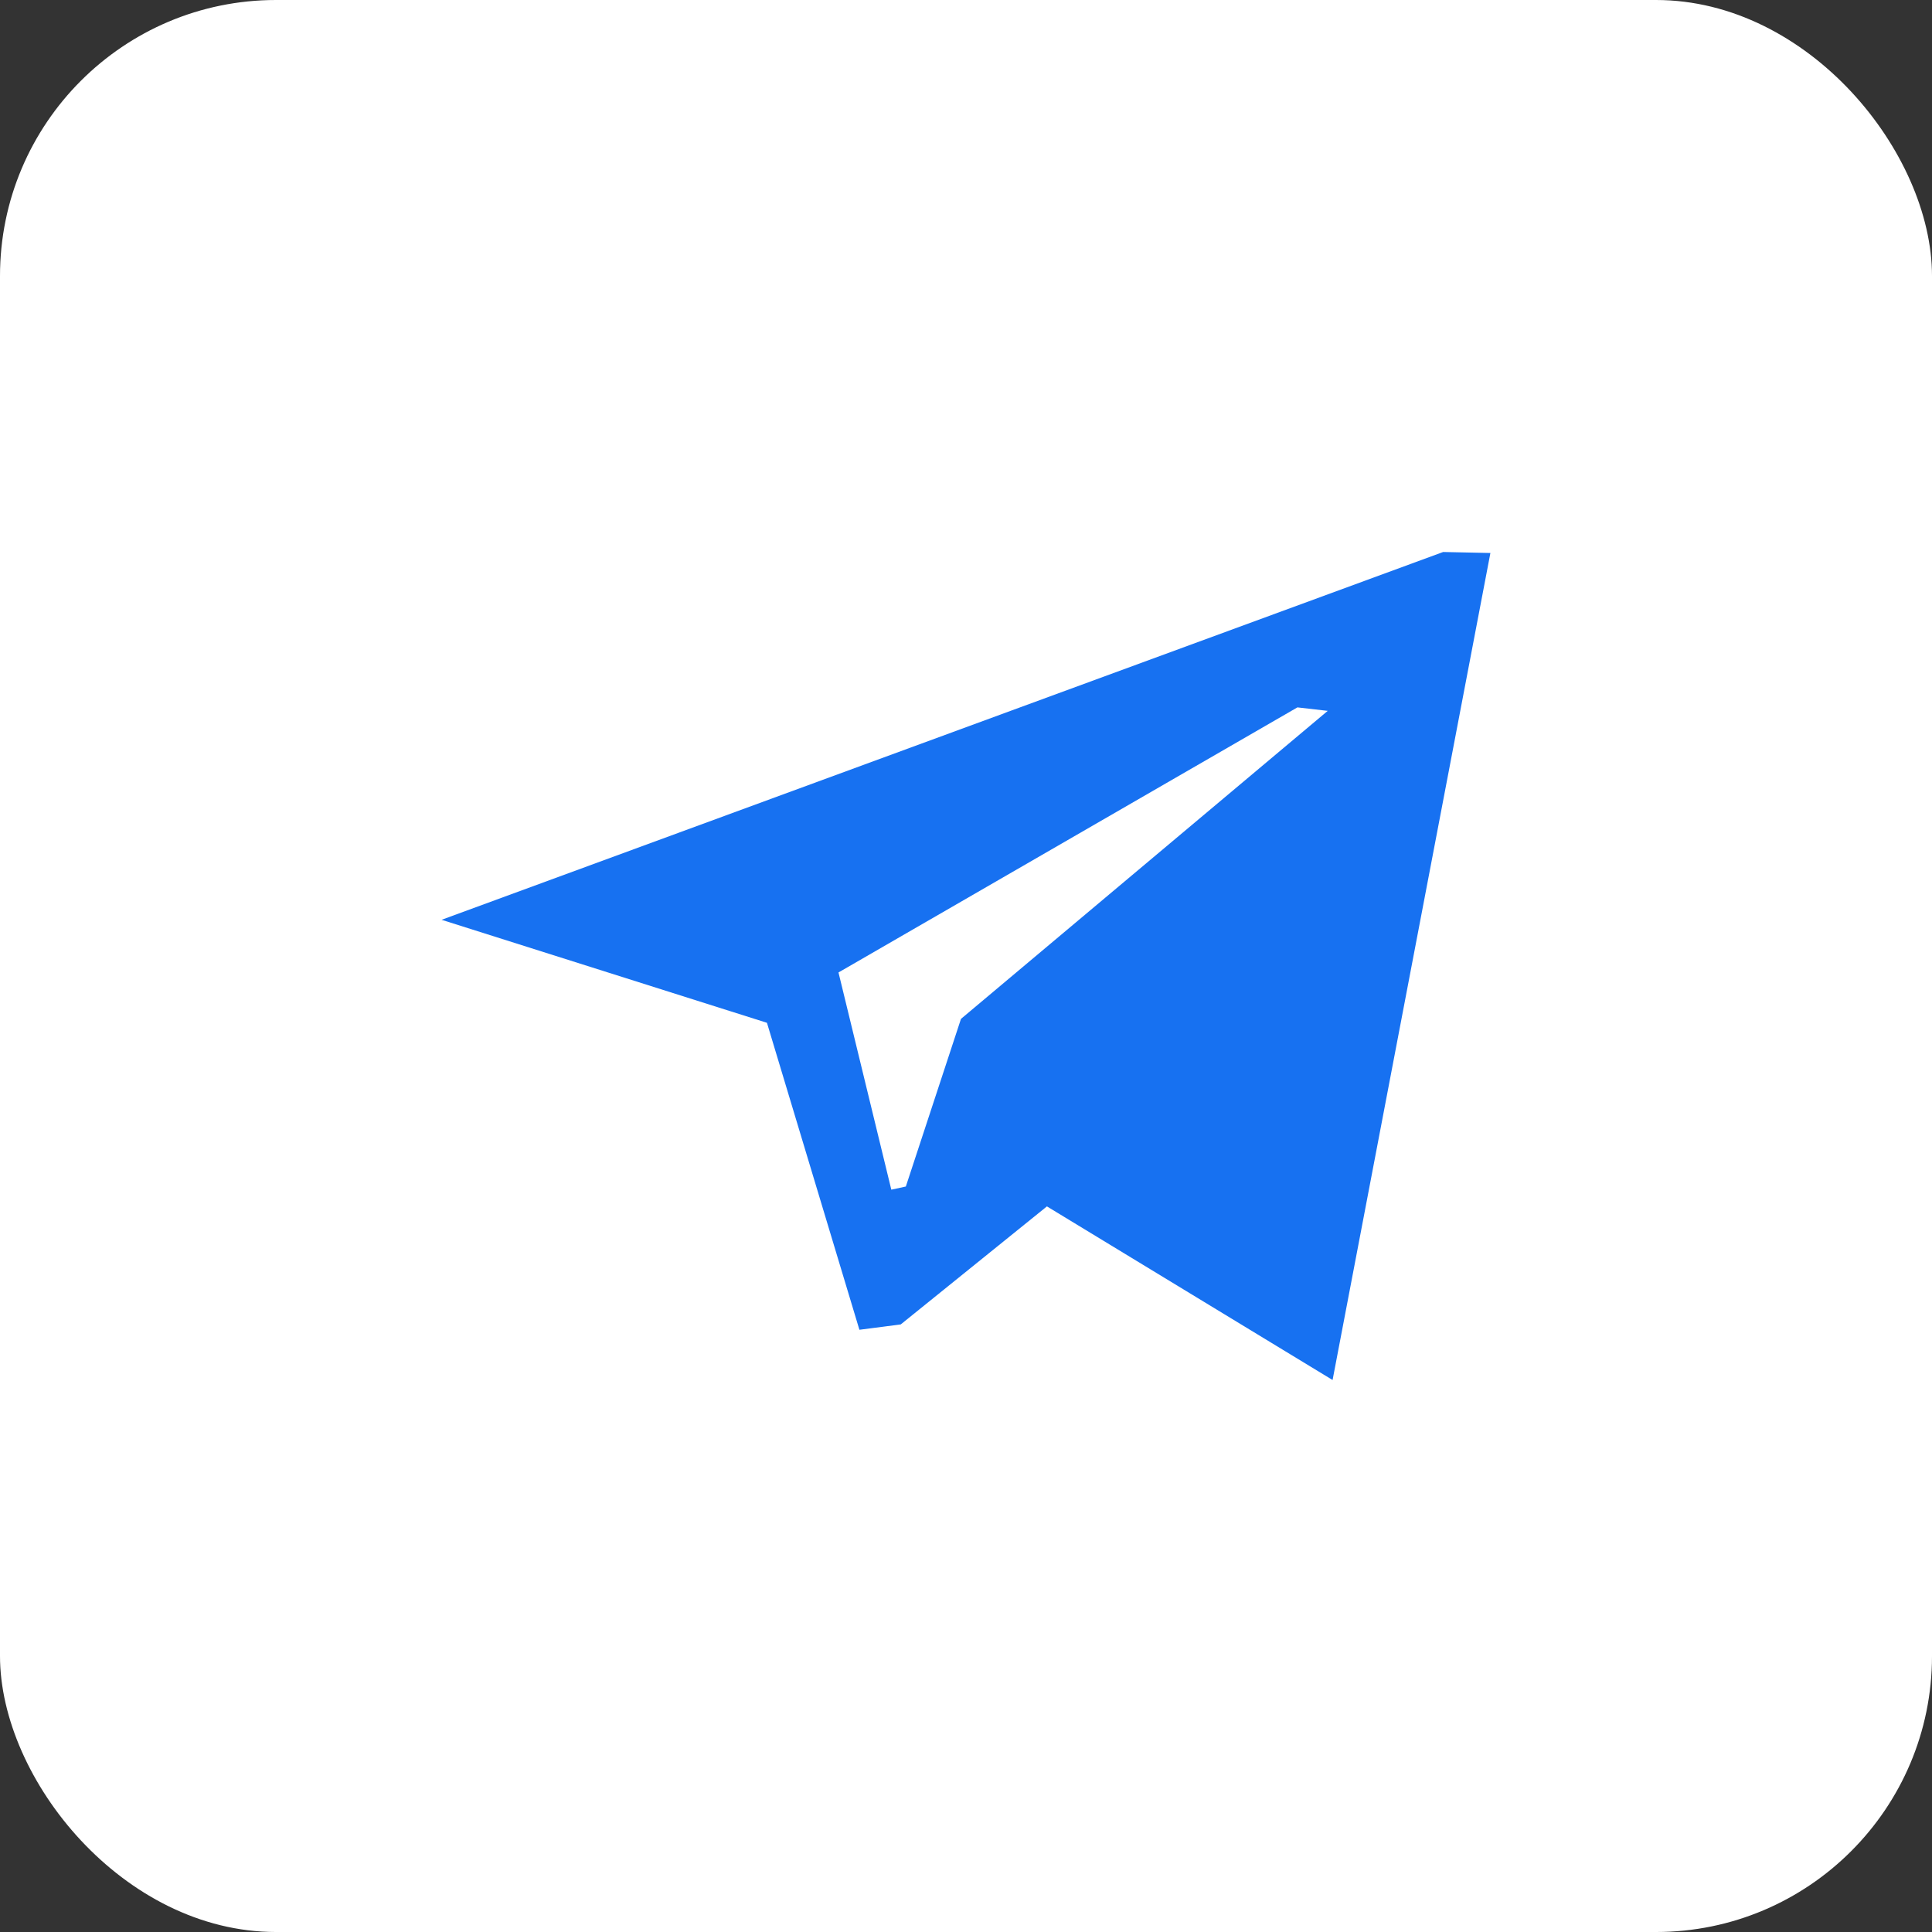 <?xml version="1.0" encoding="UTF-8"?> <svg xmlns="http://www.w3.org/2000/svg" width="35" height="35" viewBox="0 0 35 35" fill="none"><rect x="0" y="0" width="35" height="35" fill="#333333" stroke="none"/> <rect width="35" height="35" rx="5" fill="white"></rect> <path fill-rule="evenodd" clip-rule="evenodd" d="M18.966 21.855L16.318 23.993L15.569 24.09L13.894 18.529L8 16.663L26.144 10L27 10.018L24.141 25L18.966 21.855ZM23.504 12.815L15.19 17.617L16.147 21.552L16.41 21.495L17.409 18.458L24.053 12.878L23.504 12.815Z" fill="#1771F1"></path> </svg> 